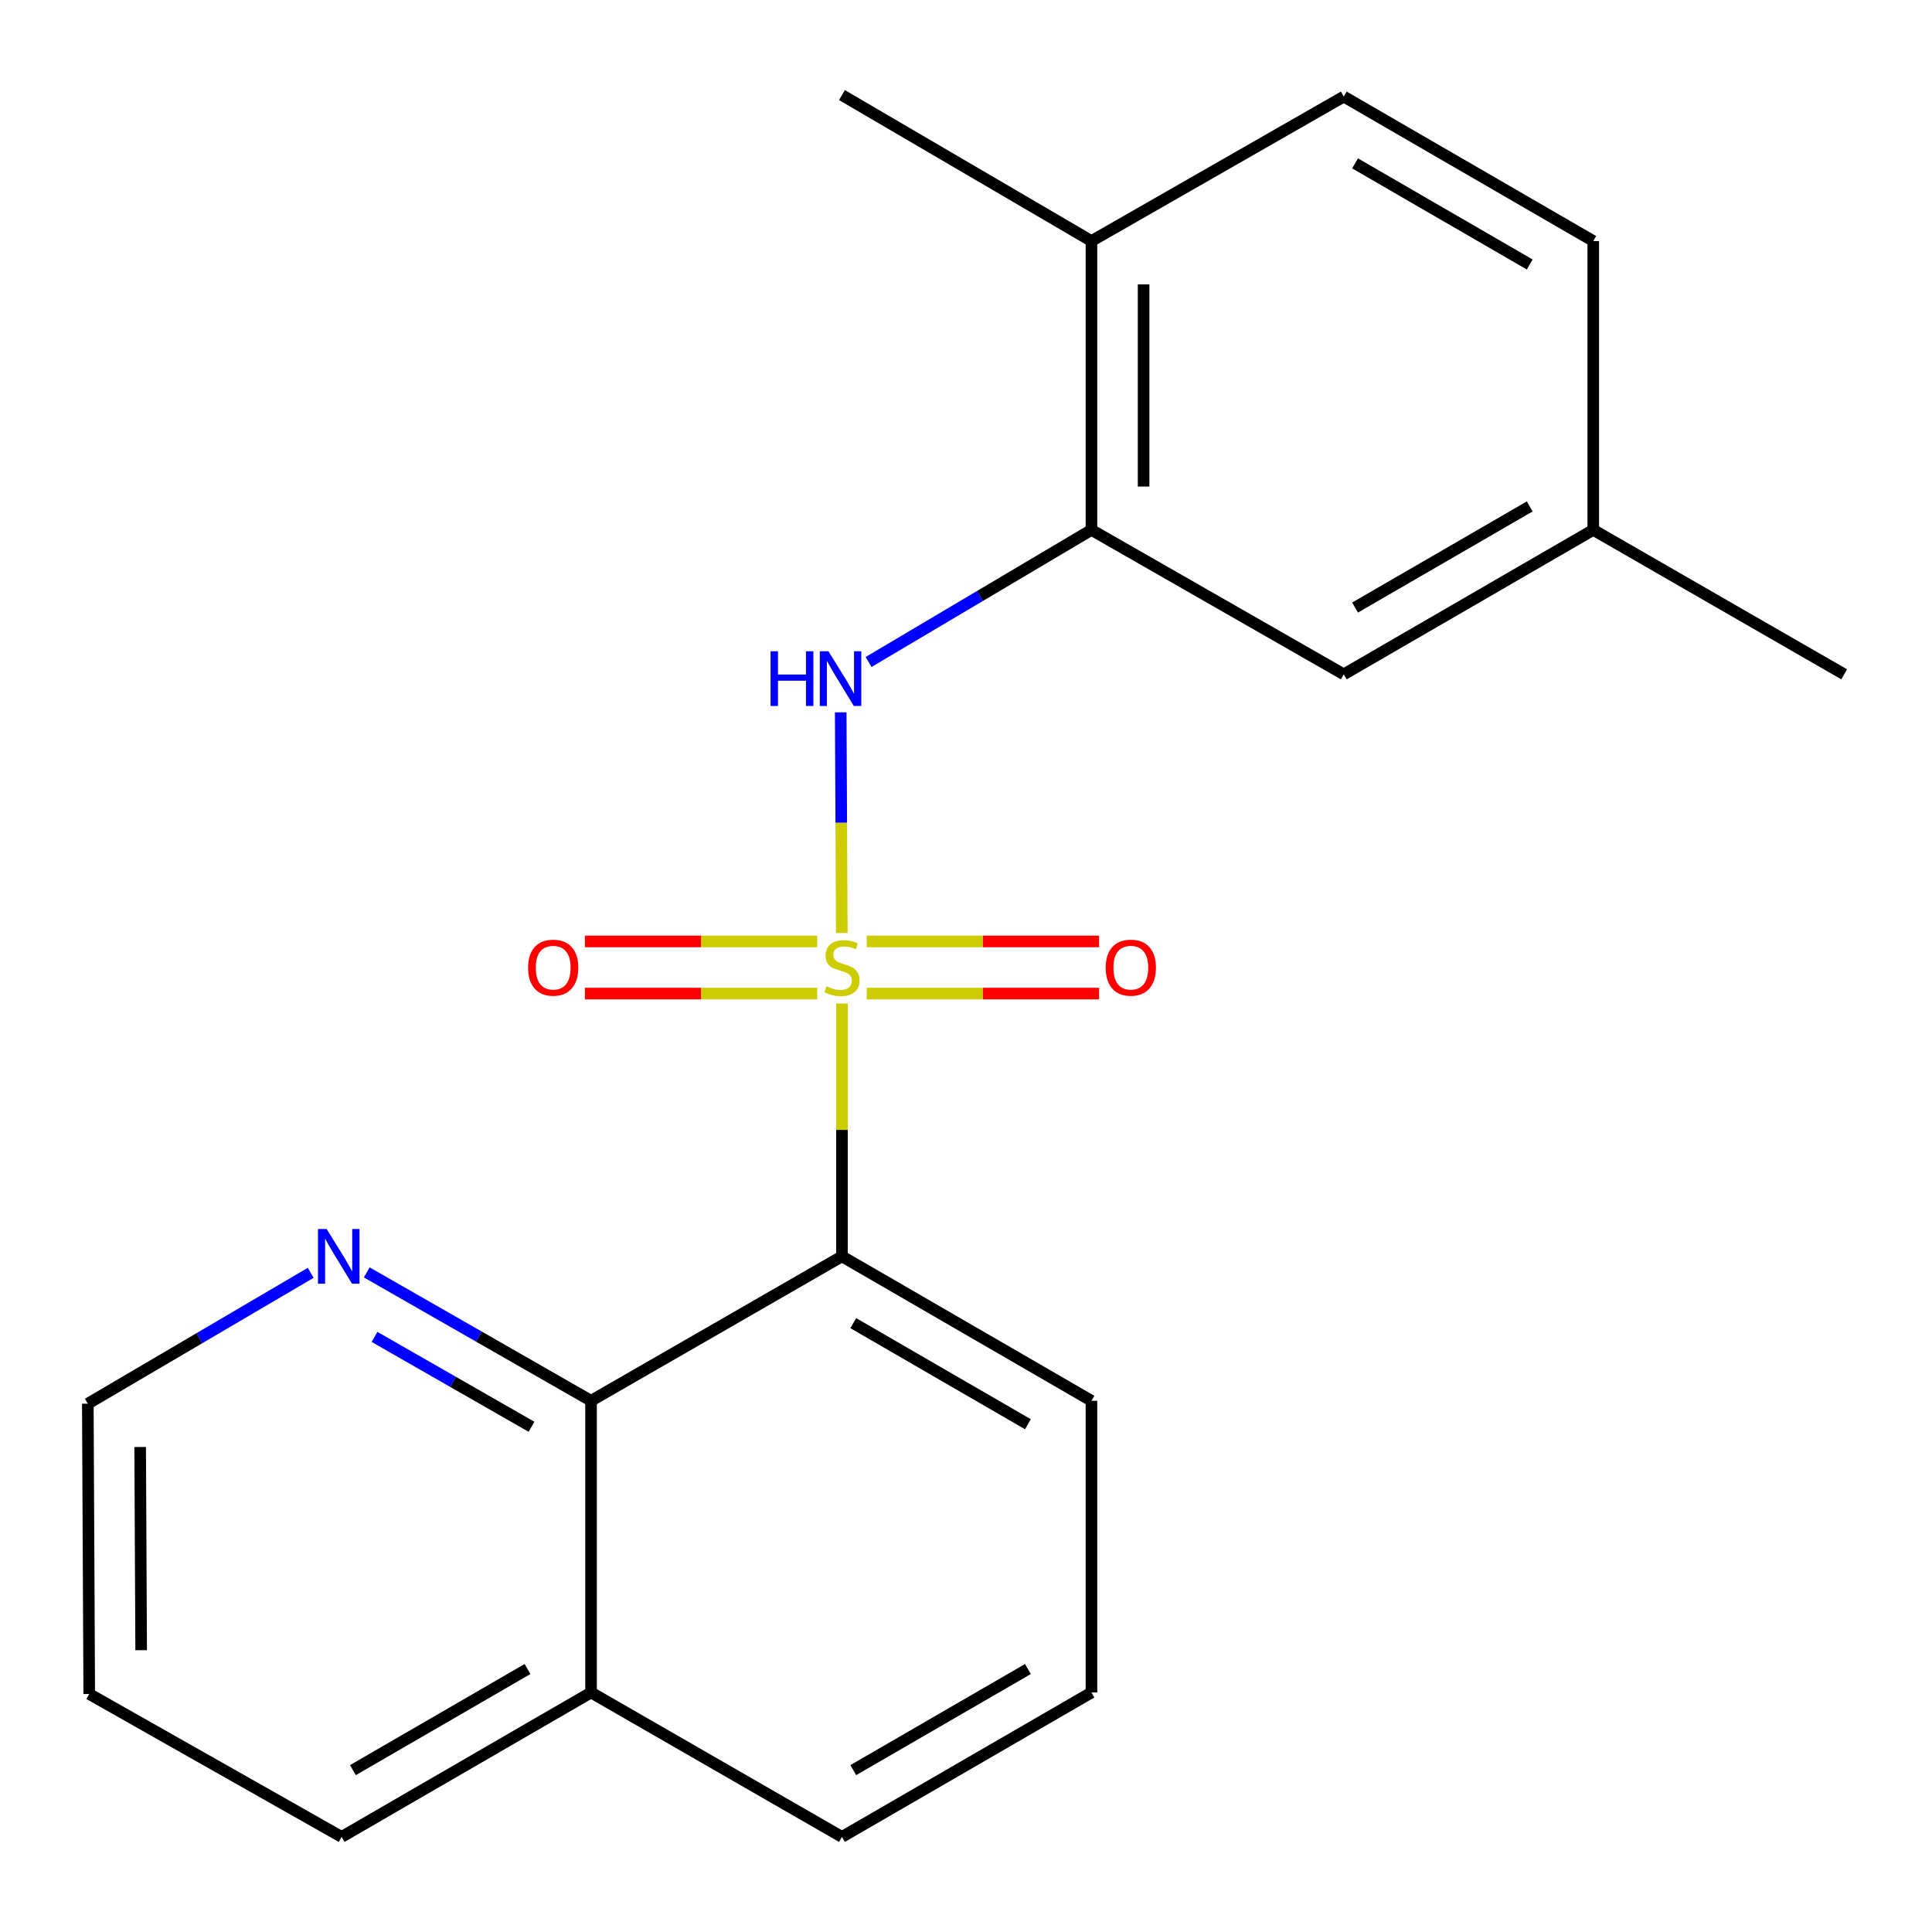 <?xml version='1.0' encoding='iso-8859-1'?>
<svg version='1.1' baseProfile='full'
              xmlns='http://www.w3.org/2000/svg'
                      xmlns:rdkit='http://www.rdkit.org/xml'
                      xmlns:xlink='http://www.w3.org/1999/xlink'
                  xml:space='preserve'
width='1000px' height='1000px' viewBox='0 0 1000 1000'>
<!-- END OF HEADER -->
<rect style='opacity:1.0;fill:#FFFFFF;stroke:none' width='1000' height='1000' x='0' y='0'> </rect>
<path class='bond-0' d='M 435.797,519.397 L 435.797,584.844' style='fill:none;fill-rule:evenodd;stroke:#CCCC00;stroke-width:6px;stroke-linecap:butt;stroke-linejoin:miter;stroke-opacity:1' />
<path class='bond-0' d='M 435.797,584.844 L 435.797,650.291' style='fill:none;fill-rule:evenodd;stroke:#000000;stroke-width:6px;stroke-linecap:butt;stroke-linejoin:miter;stroke-opacity:1' />
<path class='bond-1' d='M 435.71,482.921 L 435.429,425.813' style='fill:none;fill-rule:evenodd;stroke:#CCCC00;stroke-width:6px;stroke-linecap:butt;stroke-linejoin:miter;stroke-opacity:1' />
<path class='bond-1' d='M 435.429,425.813 L 435.149,368.705' style='fill:none;fill-rule:evenodd;stroke:#0000FF;stroke-width:6px;stroke-linecap:butt;stroke-linejoin:miter;stroke-opacity:1' />
<path class='bond-4' d='M 422.981,487.288 L 362.864,487.288' style='fill:none;fill-rule:evenodd;stroke:#CCCC00;stroke-width:6px;stroke-linecap:butt;stroke-linejoin:miter;stroke-opacity:1' />
<path class='bond-4' d='M 362.864,487.288 L 302.747,487.288' style='fill:none;fill-rule:evenodd;stroke:#FF0000;stroke-width:6px;stroke-linecap:butt;stroke-linejoin:miter;stroke-opacity:1' />
<path class='bond-4' d='M 422.981,514.271 L 362.864,514.271' style='fill:none;fill-rule:evenodd;stroke:#CCCC00;stroke-width:6px;stroke-linecap:butt;stroke-linejoin:miter;stroke-opacity:1' />
<path class='bond-4' d='M 362.864,514.271 L 302.747,514.271' style='fill:none;fill-rule:evenodd;stroke:#FF0000;stroke-width:6px;stroke-linecap:butt;stroke-linejoin:miter;stroke-opacity:1' />
<path class='bond-5' d='M 448.615,514.271 L 508.753,514.271' style='fill:none;fill-rule:evenodd;stroke:#CCCC00;stroke-width:6px;stroke-linecap:butt;stroke-linejoin:miter;stroke-opacity:1' />
<path class='bond-5' d='M 508.753,514.271 L 568.891,514.271' style='fill:none;fill-rule:evenodd;stroke:#FF0000;stroke-width:6px;stroke-linecap:butt;stroke-linejoin:miter;stroke-opacity:1' />
<path class='bond-5' d='M 448.615,487.288 L 508.753,487.288' style='fill:none;fill-rule:evenodd;stroke:#CCCC00;stroke-width:6px;stroke-linecap:butt;stroke-linejoin:miter;stroke-opacity:1' />
<path class='bond-5' d='M 508.753,487.288 L 568.891,487.288' style='fill:none;fill-rule:evenodd;stroke:#FF0000;stroke-width:6px;stroke-linecap:butt;stroke-linejoin:miter;stroke-opacity:1' />
<path class='bond-2' d='M 435.797,650.291 L 305.923,725.047' style='fill:none;fill-rule:evenodd;stroke:#000000;stroke-width:6px;stroke-linecap:butt;stroke-linejoin:miter;stroke-opacity:1' />
<path class='bond-11' d='M 435.797,650.291 L 564.937,725.047' style='fill:none;fill-rule:evenodd;stroke:#000000;stroke-width:6px;stroke-linecap:butt;stroke-linejoin:miter;stroke-opacity:1' />
<path class='bond-11' d='M 441.651,684.856 L 532.048,737.185' style='fill:none;fill-rule:evenodd;stroke:#000000;stroke-width:6px;stroke-linecap:butt;stroke-linejoin:miter;stroke-opacity:1' />
<path class='bond-3' d='M 449.577,342.649 L 507.257,308.456' style='fill:none;fill-rule:evenodd;stroke:#0000FF;stroke-width:6px;stroke-linecap:butt;stroke-linejoin:miter;stroke-opacity:1' />
<path class='bond-3' d='M 507.257,308.456 L 564.937,274.264' style='fill:none;fill-rule:evenodd;stroke:#000000;stroke-width:6px;stroke-linecap:butt;stroke-linejoin:miter;stroke-opacity:1' />
<path class='bond-6' d='M 305.923,725.047 L 247.877,691.819' style='fill:none;fill-rule:evenodd;stroke:#000000;stroke-width:6px;stroke-linecap:butt;stroke-linejoin:miter;stroke-opacity:1' />
<path class='bond-6' d='M 247.877,691.819 L 189.831,658.592' style='fill:none;fill-rule:evenodd;stroke:#0000FF;stroke-width:6px;stroke-linecap:butt;stroke-linejoin:miter;stroke-opacity:1' />
<path class='bond-6' d='M 275.105,738.496 L 234.472,715.237' style='fill:none;fill-rule:evenodd;stroke:#000000;stroke-width:6px;stroke-linecap:butt;stroke-linejoin:miter;stroke-opacity:1' />
<path class='bond-6' d='M 234.472,715.237 L 193.84,691.977' style='fill:none;fill-rule:evenodd;stroke:#0000FF;stroke-width:6px;stroke-linecap:butt;stroke-linejoin:miter;stroke-opacity:1' />
<path class='bond-9' d='M 305.923,725.047 L 305.923,876.027' style='fill:none;fill-rule:evenodd;stroke:#000000;stroke-width:6px;stroke-linecap:butt;stroke-linejoin:miter;stroke-opacity:1' />
<path class='bond-7' d='M 564.937,274.264 L 564.937,124.767' style='fill:none;fill-rule:evenodd;stroke:#000000;stroke-width:6px;stroke-linecap:butt;stroke-linejoin:miter;stroke-opacity:1' />
<path class='bond-7' d='M 591.919,251.839 L 591.919,147.192' style='fill:none;fill-rule:evenodd;stroke:#000000;stroke-width:6px;stroke-linecap:butt;stroke-linejoin:miter;stroke-opacity:1' />
<path class='bond-8' d='M 564.937,274.264 L 695.531,349.034' style='fill:none;fill-rule:evenodd;stroke:#000000;stroke-width:6px;stroke-linecap:butt;stroke-linejoin:miter;stroke-opacity:1' />
<path class='bond-15' d='M 160.824,658.809 L 103.139,692.685' style='fill:none;fill-rule:evenodd;stroke:#0000FF;stroke-width:6px;stroke-linecap:butt;stroke-linejoin:miter;stroke-opacity:1' />
<path class='bond-15' d='M 103.139,692.685 L 45.455,726.561' style='fill:none;fill-rule:evenodd;stroke:#000000;stroke-width:6px;stroke-linecap:butt;stroke-linejoin:miter;stroke-opacity:1' />
<path class='bond-10' d='M 564.937,124.767 L 695.531,49.997' style='fill:none;fill-rule:evenodd;stroke:#000000;stroke-width:6px;stroke-linecap:butt;stroke-linejoin:miter;stroke-opacity:1' />
<path class='bond-17' d='M 564.937,124.767 L 435.797,49.217' style='fill:none;fill-rule:evenodd;stroke:#000000;stroke-width:6px;stroke-linecap:butt;stroke-linejoin:miter;stroke-opacity:1' />
<path class='bond-12' d='M 695.531,349.034 L 824.671,274.264' style='fill:none;fill-rule:evenodd;stroke:#000000;stroke-width:6px;stroke-linecap:butt;stroke-linejoin:miter;stroke-opacity:1' />
<path class='bond-12' d='M 701.382,314.468 L 791.78,262.129' style='fill:none;fill-rule:evenodd;stroke:#000000;stroke-width:6px;stroke-linecap:butt;stroke-linejoin:miter;stroke-opacity:1' />
<path class='bond-18' d='M 305.923,876.027 L 176.828,950.783' style='fill:none;fill-rule:evenodd;stroke:#000000;stroke-width:6px;stroke-linecap:butt;stroke-linejoin:miter;stroke-opacity:1' />
<path class='bond-18' d='M 273.037,863.891 L 182.671,916.22' style='fill:none;fill-rule:evenodd;stroke:#000000;stroke-width:6px;stroke-linecap:butt;stroke-linejoin:miter;stroke-opacity:1' />
<path class='bond-21' d='M 305.923,876.027 L 435.797,950.783' style='fill:none;fill-rule:evenodd;stroke:#000000;stroke-width:6px;stroke-linecap:butt;stroke-linejoin:miter;stroke-opacity:1' />
<path class='bond-22' d='M 695.531,49.997 L 824.671,124.767' style='fill:none;fill-rule:evenodd;stroke:#000000;stroke-width:6px;stroke-linecap:butt;stroke-linejoin:miter;stroke-opacity:1' />
<path class='bond-22' d='M 701.382,84.563 L 791.78,136.902' style='fill:none;fill-rule:evenodd;stroke:#000000;stroke-width:6px;stroke-linecap:butt;stroke-linejoin:miter;stroke-opacity:1' />
<path class='bond-14' d='M 564.937,725.047 L 564.937,876.027' style='fill:none;fill-rule:evenodd;stroke:#000000;stroke-width:6px;stroke-linecap:butt;stroke-linejoin:miter;stroke-opacity:1' />
<path class='bond-13' d='M 824.671,274.264 L 824.671,124.767' style='fill:none;fill-rule:evenodd;stroke:#000000;stroke-width:6px;stroke-linecap:butt;stroke-linejoin:miter;stroke-opacity:1' />
<path class='bond-19' d='M 824.671,274.264 L 954.545,349.034' style='fill:none;fill-rule:evenodd;stroke:#000000;stroke-width:6px;stroke-linecap:butt;stroke-linejoin:miter;stroke-opacity:1' />
<path class='bond-16' d='M 564.937,876.027 L 435.797,950.783' style='fill:none;fill-rule:evenodd;stroke:#000000;stroke-width:6px;stroke-linecap:butt;stroke-linejoin:miter;stroke-opacity:1' />
<path class='bond-16' d='M 532.048,863.889 L 441.651,916.218' style='fill:none;fill-rule:evenodd;stroke:#000000;stroke-width:6px;stroke-linecap:butt;stroke-linejoin:miter;stroke-opacity:1' />
<path class='bond-23' d='M 45.455,726.561 L 46.189,876.807' style='fill:none;fill-rule:evenodd;stroke:#000000;stroke-width:6px;stroke-linecap:butt;stroke-linejoin:miter;stroke-opacity:1' />
<path class='bond-23' d='M 72.547,748.966 L 73.061,854.138' style='fill:none;fill-rule:evenodd;stroke:#000000;stroke-width:6px;stroke-linecap:butt;stroke-linejoin:miter;stroke-opacity:1' />
<path class='bond-20' d='M 176.828,950.783 L 46.189,876.807' style='fill:none;fill-rule:evenodd;stroke:#000000;stroke-width:6px;stroke-linecap:butt;stroke-linejoin:miter;stroke-opacity:1' />
<path  class='atom-0' d='M 427.797 510.499
Q 428.117 510.619, 429.437 511.179
Q 430.757 511.739, 432.197 512.099
Q 433.677 512.419, 435.117 512.419
Q 437.797 512.419, 439.357 511.139
Q 440.917 509.819, 440.917 507.539
Q 440.917 505.979, 440.117 505.019
Q 439.357 504.059, 438.157 503.539
Q 436.957 503.019, 434.957 502.419
Q 432.437 501.659, 430.917 500.939
Q 429.437 500.219, 428.357 498.699
Q 427.317 497.179, 427.317 494.619
Q 427.317 491.059, 429.717 488.859
Q 432.157 486.659, 436.957 486.659
Q 440.237 486.659, 443.957 488.219
L 443.037 491.299
Q 439.637 489.899, 437.077 489.899
Q 434.317 489.899, 432.797 491.059
Q 431.277 492.179, 431.317 494.139
Q 431.317 495.659, 432.077 496.579
Q 432.877 497.499, 433.997 498.019
Q 435.157 498.539, 437.077 499.139
Q 439.637 499.939, 441.157 500.739
Q 442.677 501.539, 443.757 503.179
Q 444.877 504.779, 444.877 507.539
Q 444.877 511.459, 442.237 513.579
Q 439.637 515.659, 435.277 515.659
Q 432.757 515.659, 430.837 515.099
Q 428.957 514.579, 426.717 513.659
L 427.797 510.499
' fill='#CCCC00'/>
<path  class='atom-2' d='M 398.843 337.093
L 402.683 337.093
L 402.683 349.133
L 417.163 349.133
L 417.163 337.093
L 421.003 337.093
L 421.003 365.413
L 417.163 365.413
L 417.163 352.333
L 402.683 352.333
L 402.683 365.413
L 398.843 365.413
L 398.843 337.093
' fill='#0000FF'/>
<path  class='atom-2' d='M 428.803 337.093
L 438.083 352.093
Q 439.003 353.573, 440.483 356.253
Q 441.963 358.933, 442.043 359.093
L 442.043 337.093
L 445.803 337.093
L 445.803 365.413
L 441.923 365.413
L 431.963 349.013
Q 430.803 347.093, 429.563 344.893
Q 428.363 342.693, 428.003 342.013
L 428.003 365.413
L 424.323 365.413
L 424.323 337.093
L 428.803 337.093
' fill='#0000FF'/>
<path  class='atom-5' d='M 273.331 500.859
Q 273.331 494.059, 276.691 490.259
Q 280.051 486.459, 286.331 486.459
Q 292.611 486.459, 295.971 490.259
Q 299.331 494.059, 299.331 500.859
Q 299.331 507.739, 295.931 511.659
Q 292.531 515.539, 286.331 515.539
Q 280.091 515.539, 276.691 511.659
Q 273.331 507.779, 273.331 500.859
M 286.331 512.339
Q 290.651 512.339, 292.971 509.459
Q 295.331 506.539, 295.331 500.859
Q 295.331 495.299, 292.971 492.499
Q 290.651 489.659, 286.331 489.659
Q 282.011 489.659, 279.651 492.459
Q 277.331 495.259, 277.331 500.859
Q 277.331 506.579, 279.651 509.459
Q 282.011 512.339, 286.331 512.339
' fill='#FF0000'/>
<path  class='atom-6' d='M 572.309 500.859
Q 572.309 494.059, 575.669 490.259
Q 579.029 486.459, 585.309 486.459
Q 591.589 486.459, 594.949 490.259
Q 598.309 494.059, 598.309 500.859
Q 598.309 507.739, 594.909 511.659
Q 591.509 515.539, 585.309 515.539
Q 579.069 515.539, 575.669 511.659
Q 572.309 507.779, 572.309 500.859
M 585.309 512.339
Q 589.629 512.339, 591.949 509.459
Q 594.309 506.539, 594.309 500.859
Q 594.309 495.299, 591.949 492.499
Q 589.629 489.659, 585.309 489.659
Q 580.989 489.659, 578.629 492.459
Q 576.309 495.259, 576.309 500.859
Q 576.309 506.579, 578.629 509.459
Q 580.989 512.339, 585.309 512.339
' fill='#FF0000'/>
<path  class='atom-7' d='M 169.069 636.131
L 178.349 651.131
Q 179.269 652.611, 180.749 655.291
Q 182.229 657.971, 182.309 658.131
L 182.309 636.131
L 186.069 636.131
L 186.069 664.451
L 182.189 664.451
L 172.229 648.051
Q 171.069 646.131, 169.829 643.931
Q 168.629 641.731, 168.269 641.051
L 168.269 664.451
L 164.589 664.451
L 164.589 636.131
L 169.069 636.131
' fill='#0000FF'/>
</svg>
